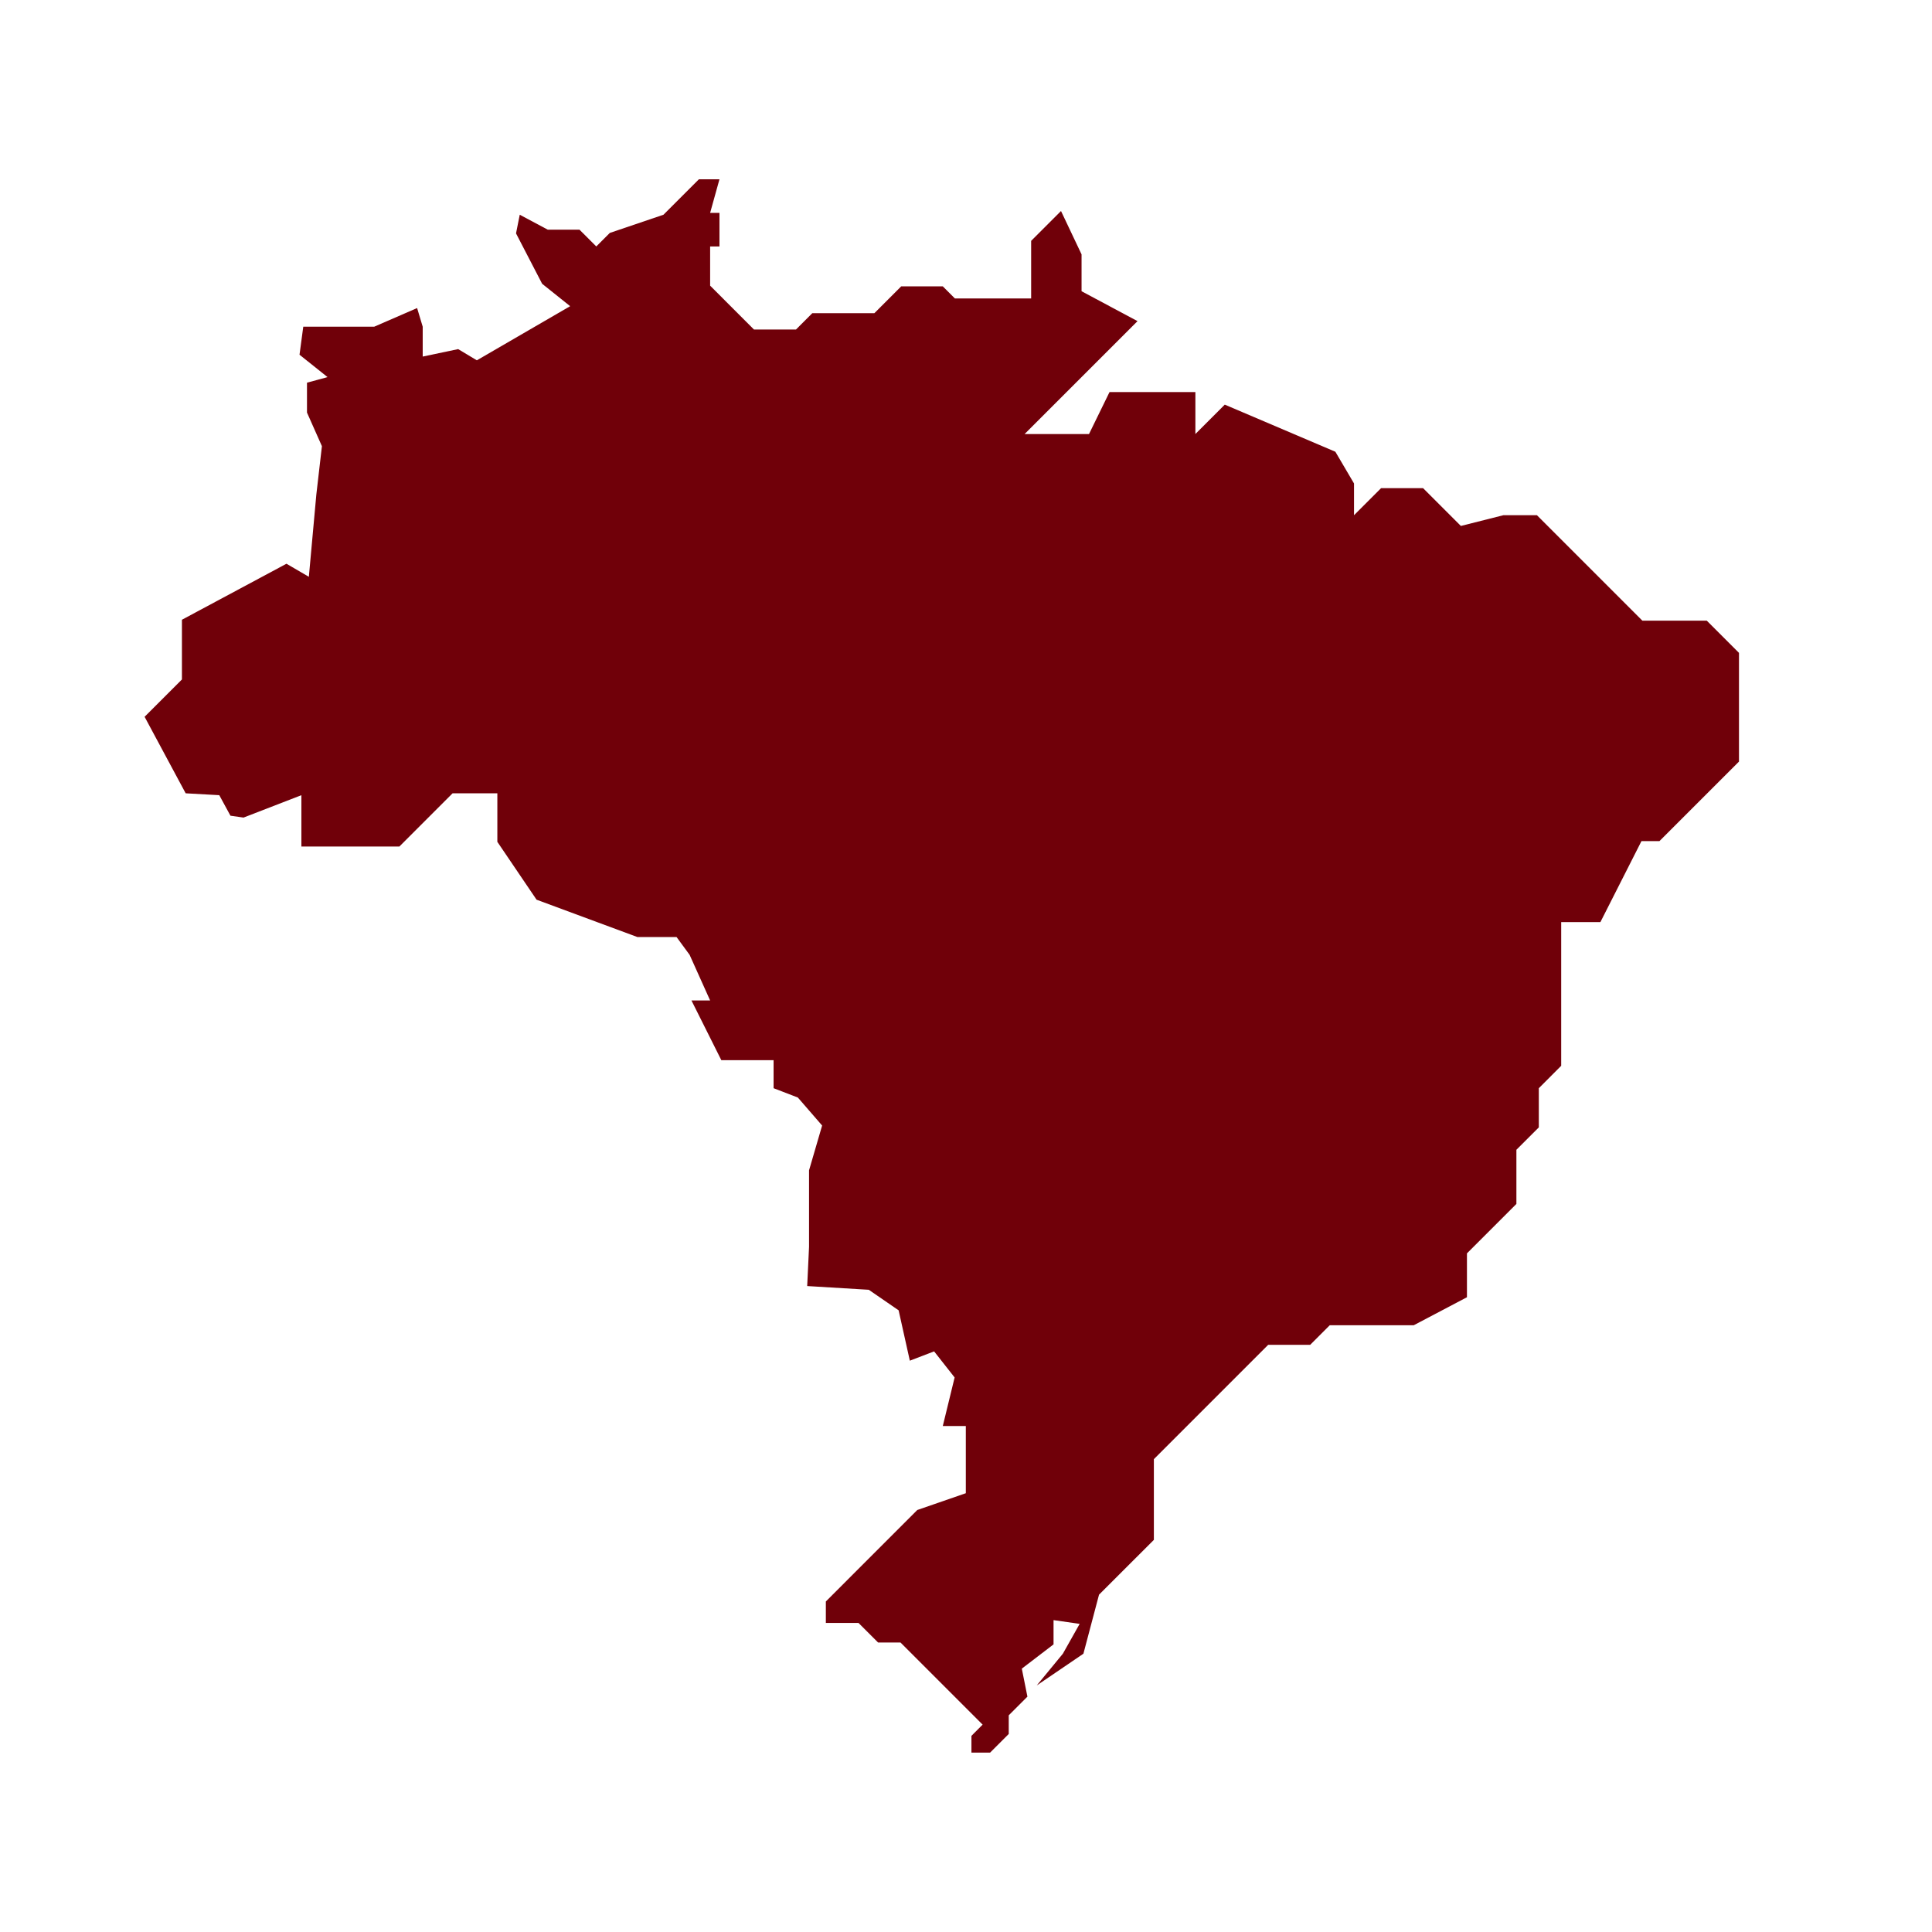<svg xmlns="http://www.w3.org/2000/svg" xmlns:xlink="http://www.w3.org/1999/xlink" width="500" viewBox="0 0 375 375" height="500" preserveAspectRatio="xMidYMid meet"><defs><clipPath id="48efb189dc"><path d="M 28.039 34.512 L 337.789 34.512 L 337.789 340.512 L 28.039 340.512 Z M 28.039 34.512 " clip-rule="nonzero"></path></clipPath></defs><g clip-path="url(#48efb189dc)"><path fill="#700009" d="M 100.883 41.68 L 106.32 44.578 L 112.477 44.578 L 115.738 47.836 L 118.363 45.211 L 128.777 41.68 L 135.66 34.797 L 139.648 34.797 L 137.836 41.316 L 139.648 41.316 L 139.648 47.836 L 137.836 47.836 L 137.836 55.445 L 146.348 63.961 L 154.5 63.961 L 157.668 60.789 L 169.715 60.789 L 174.922 55.582 L 182.996 55.582 L 185.344 57.93 L 200.145 57.93 L 200.145 46.75 L 205.941 40.957 L 209.93 49.375 L 209.93 56.531 L 220.793 62.328 L 198.875 84.246 L 211.375 84.246 L 215.359 76.098 L 232.023 76.098 L 232.023 84.246 L 237.73 78.539 L 259.195 87.684 L 262.816 93.844 L 262.816 100.004 L 268.07 94.75 L 276.219 94.75 L 283.555 102.086 L 291.797 100.004 L 298.32 100.004 L 318.785 120.473 L 331.285 120.473 L 337.535 126.723 L 337.535 147.824 L 322.094 163.262 L 318.605 163.262 L 310.637 178.977 L 303.027 178.977 L 303.027 206.871 L 298.684 211.219 L 298.684 218.824 L 294.332 223.172 L 294.332 233.68 L 290.168 237.848 L 284.734 243.277 L 284.734 251.793 L 274.41 257.227 L 258.105 257.227 L 254.305 261.031 L 246.152 261.031 L 223.965 283.223 L 223.965 298.887 L 213.32 309.527 L 210.289 320.984 L 201.23 327.145 L 206.301 320.984 L 209.562 315.191 L 204.492 314.465 L 204.492 319.172 L 198.332 323.883 L 199.422 329.316 L 195.797 332.941 L 195.797 336.562 L 192.176 340.184 L 188.555 340.184 L 188.555 336.926 L 190.727 334.75 L 174.789 318.812 L 170.441 318.812 L 166.633 315.008 L 160.297 315.008 L 160.297 310.844 L 178.047 293.09 L 187.465 289.832 L 187.465 276.789 L 182.996 276.789 L 185.293 267.367 L 181.309 262.301 L 176.598 264.109 L 174.422 254.332 L 168.629 250.344 L 156.676 249.621 L 157.035 242.012 L 157.035 227.16 L 159.574 218.465 L 154.863 213.031 L 150.152 211.219 L 150.152 205.785 L 140.012 205.785 L 134.211 194.191 L 137.836 194.191 L 133.852 185.332 L 131.316 181.875 L 123.707 181.875 L 104.145 174.629 L 96.535 163.398 L 96.535 153.98 L 87.844 153.98 L 77.52 164.309 L 58.5 164.309 L 58.5 154.344 L 47.27 158.691 L 44.73 158.328 L 42.562 154.344 L 36.039 153.98 L 28.066 139.129 L 35.312 131.883 L 35.312 120.293 L 55.602 109.422 L 59.949 111.957 L 61.398 96.02 L 62.484 86.602 L 59.586 80.078 L 59.586 74.281 L 63.574 73.195 L 58.137 68.852 L 58.863 63.414 L 72.629 63.414 L 80.961 59.793 L 82.047 63.414 L 82.047 69.211 L 88.93 67.762 L 92.555 69.938 L 110.664 59.43 L 105.23 55.082 L 100.16 45.301 L 100.883 41.68 " fill-opacity="1" fill-rule="nonzero"></path></g></svg>